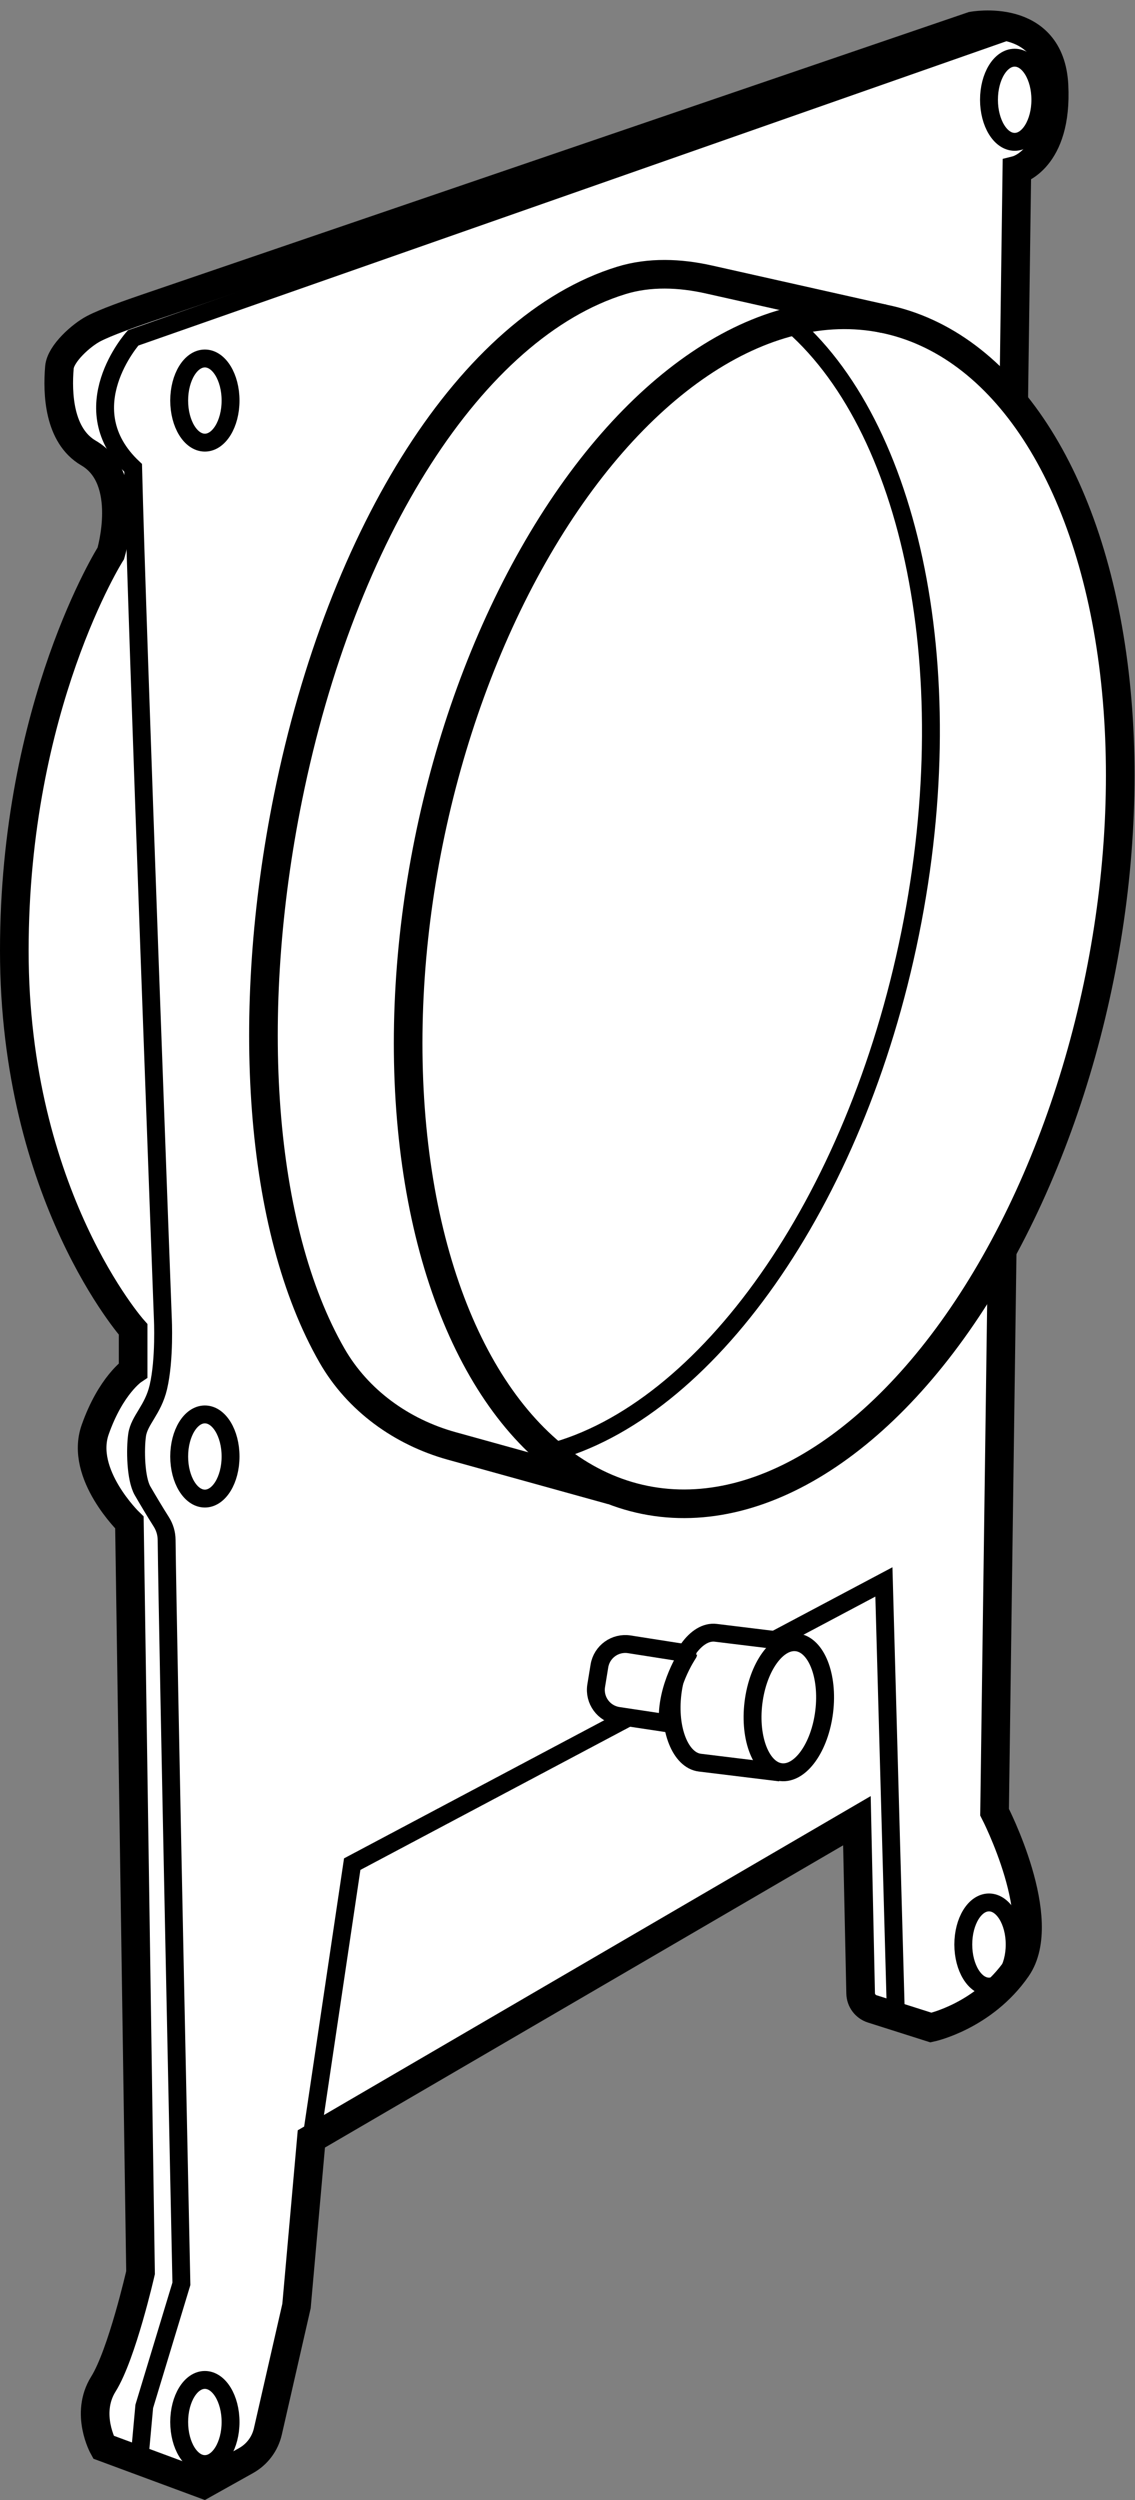 <?xml version="1.0" encoding="iso-8859-1"?>
<!-- Generator: Adobe Illustrator 28.7.8, SVG Export Plug-In . SVG Version: 9.03 Build 56881)  -->
<svg version="1.1" id="Layer_2_00000000900743781587695850000014587238176592381057_"
	 xmlns="http://www.w3.org/2000/svg" xmlns:xlink="http://www.w3.org/1999/xlink" x="0px" y="0px" width="31.722px"
	 height="69.865px" viewBox="0 0 31.722 69.865" enable-background="new 0 0 31.722 69.865" xml:space="preserve">
<rect x="0" y="0" width="31.722" height="69.865" fill="#808080" stroke="none"/>
<path fill="#FFFFFF" stroke="#000000" stroke-width="0.8" stroke-miterlimit="10" d="M4.088,8.614l23.087-7.888
	c0,0,2.179-0.415,2.283,1.661c0.104,2.076-1.038,2.365-1.038,2.365L27.797,50.642c0,0,1.557,3.01,0.623,4.359
	c-0.934,1.349-2.4,1.661-2.4,1.661l-1.642-0.522c-0.189-0.06-0.319-0.234-0.324-0.432l-0.104-4.827
	L8.702,59.774L8.287,64.444l-0.801,3.507c-0.079,0.344-0.299,0.638-0.607,0.811l-1.187,0.664l-2.802-1.038
	c0,0-0.519-0.934,0-1.764c0.519-0.83,1.038-3.113,1.038-3.113L3.617,42.548c0,0-1.395-1.349-0.957-2.594
	c0.438-1.245,1.061-1.661,1.061-1.661v-1.141c0,0-3.321-3.736-3.321-10.585s2.698-11.104,2.698-11.104
	s0.623-2.075-0.623-2.802c-0.832-0.485-0.876-1.667-0.814-2.396c0.033-0.385,0.612-0.9,0.955-1.079
	C2.964,9.003,3.662,8.76,4.088,8.614z"/>
<ellipse transform="matrix(0.198 -0.98 0.98 0.198 -7.777 41.318)" fill="#FFFFFF" stroke="#000000" stroke-width="0.8" stroke-miterlimit="10" cx="21.366" cy="25.413" rx="16.842" ry="9.567"/>
<path fill="none" stroke="#000000" stroke-width="0.8" stroke-miterlimit="10" d="M24.704,8.908l-4.889-1.097
	c-0.809-0.182-1.662-0.218-2.454,0.027c-4.172,1.289-7.806,7.012-9.31,14.447
	C6.825,28.337,7.24,34.327,9.279,37.882c0.721,1.257,1.95,2.139,3.346,2.526l4.478,1.241"/>
<polyline fill="none" stroke="#000000" stroke-width="0.5" stroke-miterlimit="10" points="8.702,59.774 9.844,52.095 
	24.704,44.208 25.04,56.35 "/>
<path fill="none" stroke="#000000" stroke-width="0.5" stroke-miterlimit="10" d="M28.359,0.806L3.721,9.443
	c0,0-1.764,1.972,0,3.632c0.104,4.359,0.83,23.765,0.83,23.765s0.059,1.143-0.126,1.928
	c-0.15,0.637-0.532,0.915-0.593,1.335c-0.056,0.389-0.044,1.219,0.153,1.56c0.147,0.253,0.337,0.573,0.521,0.863
	c0.098,0.155,0.149,0.325,0.151,0.508c0.032,2.794,0.413,20.789,0.413,20.789l-1.038,3.425l-0.138,1.513"/>
<path fill="#FFFFFF" stroke="#000000" stroke-width="0.5" stroke-miterlimit="10" d="M22.248,45.904l-2.243-0.274
	c-0.546-0.067-1.087,0.692-1.21,1.694c-0.122,1.002,0.222,1.868,0.767,1.935l2.243,0.274"/>
<path fill="#FFFFFF" stroke="#000000" stroke-width="0.5" stroke-miterlimit="10" d="M18.668,48.162l-1.391-0.21
	c-0.404-0.061-0.68-0.441-0.614-0.844l0.09-0.551c0.065-0.398,0.439-0.668,0.837-0.605l1.645,0.258
	C19.235,46.21,18.594,47.149,18.668,48.162z"/>
<ellipse transform="matrix(0.121 -0.993 0.993 0.121 -28.003 63.812)" fill="#FFFFFF" stroke="#000000" stroke-width="0.5" stroke-miterlimit="10.001" cx="22.03" cy="47.718" rx="1.827" ry="0.996"/>
<ellipse fill="none" stroke="#000000" stroke-width="0.5" stroke-miterlimit="10" cx="5.726" cy="40.703" rx="0.718" ry="1.176"/>
<ellipse fill="none" stroke="#000000" stroke-width="0.5" stroke-miterlimit="10" cx="5.726" cy="11.194" rx="0.718" ry="1.176"/>
<ellipse fill="none" stroke="#000000" stroke-width="0.5" stroke-miterlimit="10" cx="28.359" cy="2.788" rx="0.718" ry="1.176"/>
<ellipse fill="none" stroke="#000000" stroke-width="0.5" stroke-miterlimit="10" cx="27.641" cy="54.341" rx="0.718" ry="1.176"/>
<ellipse fill="none" stroke="#000000" stroke-width="0.5" stroke-miterlimit="10" cx="5.726" cy="67.685" rx="0.718" ry="1.176"/>
<path fill="none" stroke="#000000" stroke-width="0.5" stroke-miterlimit="10" d="M21.831,8.811
	c3.541,2.755,5.137,9.709,3.608,17.267C23.906,33.661,19.709,39.463,15.36,40.596"/>
</svg>
